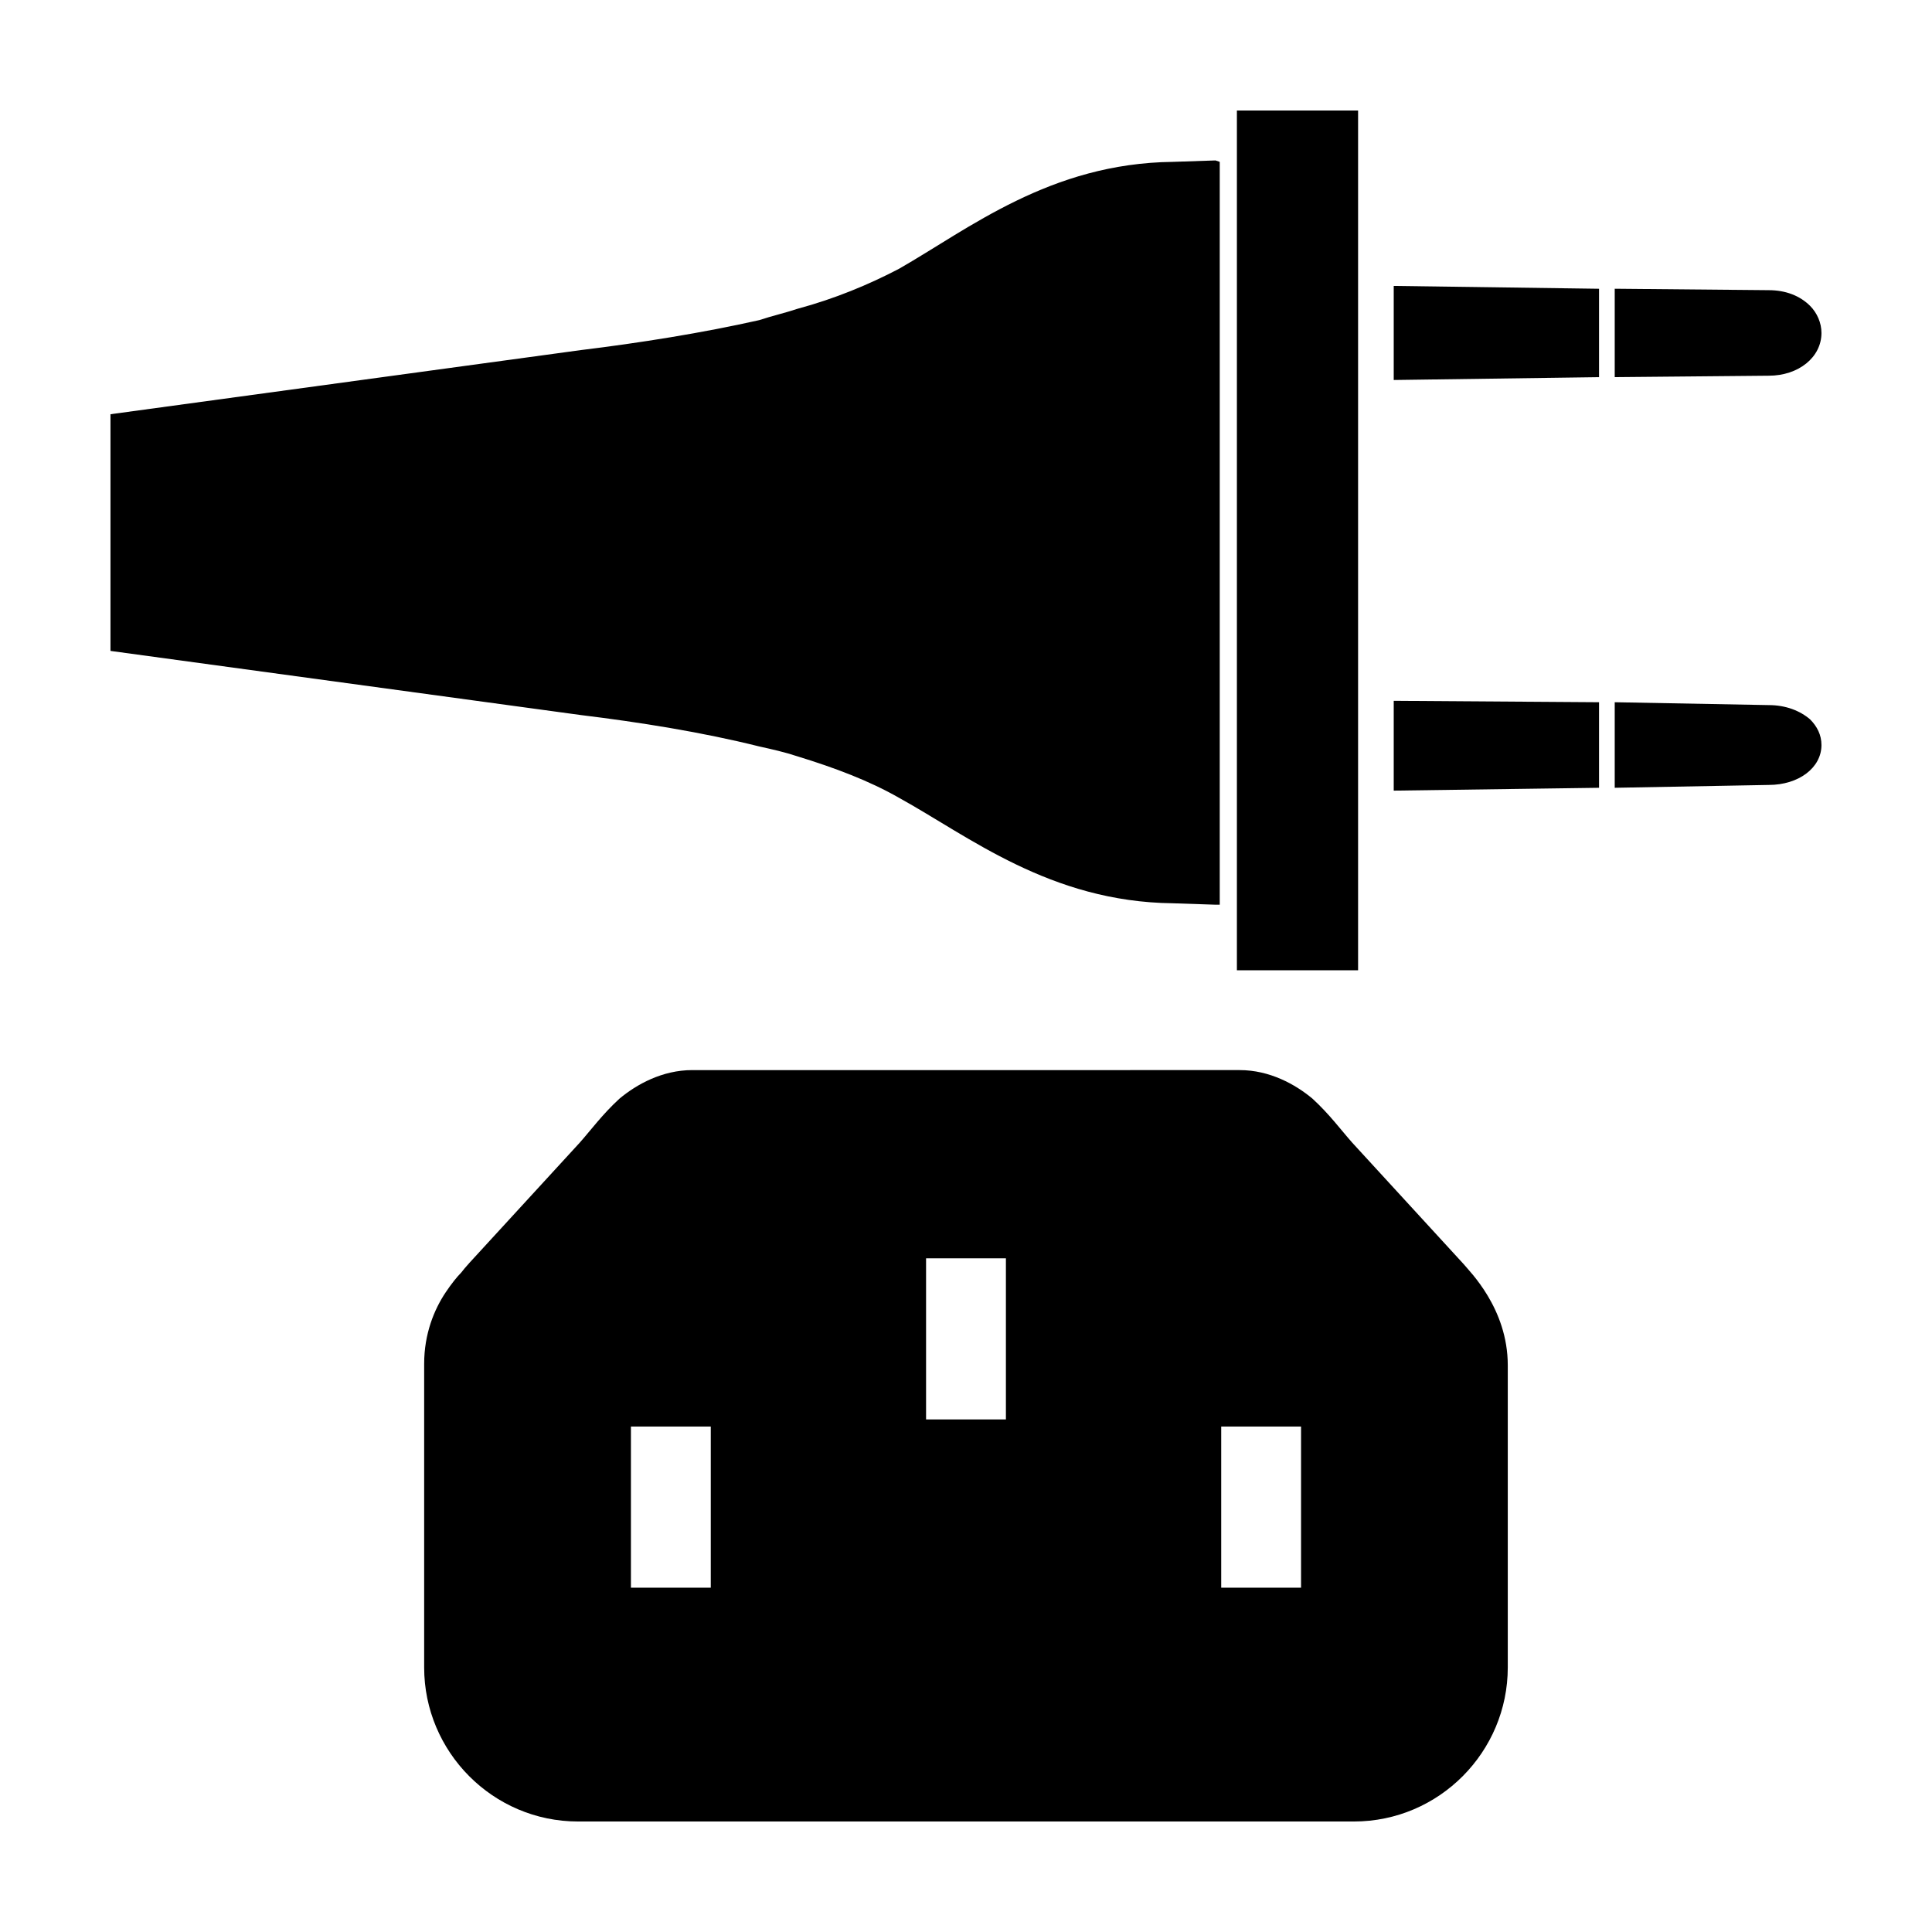 <?xml version="1.0" encoding="UTF-8"?>
<!-- Uploaded to: SVG Repo, www.svgrepo.com, Generator: SVG Repo Mixer Tools -->
<svg fill="#000000" width="800px" height="800px" version="1.1" viewBox="144 144 512 512" xmlns="http://www.w3.org/2000/svg">
 <path d="m471.79 173.29v227.85h32.117v-227.85zm-5.668 13.227-11.336 0.379c-32.496 0.379-54.035 17.758-72.547 28.34-7.934 4.156-17.004 7.934-26.828 10.578-3.402 1.133-6.801 1.891-10.203 3.023-15.113 3.402-31.738 6.047-47.23 7.934-41.566 5.668-124.7 17.004-124.7 17.004v62.723s83.129 11.336 124.69 17.004c15.492 1.891 32.117 4.535 47.23 8.312 3.402 0.754 6.801 1.512 10.203 2.644 9.824 3.023 18.895 6.422 26.828 10.957 18.516 10.203 40.051 27.582 72.547 27.961l11.336 0.379h1.133v-196.86l-1.133-0.379zm47.23 33.25v24.938l54.41-0.754v-23.426l-54.41-0.754zm58.566 0.754v23.426l40.809-0.379c7.938 0.004 13.98-4.91 13.98-11.332 0-2.644-1.133-5.289-3.019-7.18-2.648-2.644-6.426-4.156-10.957-4.156l-40.809-0.379zm-58.566 109.2v23.805l54.41-0.754v-22.672zm58.566 0.379v22.672l40.809-0.754c7.938 0 13.98-4.535 13.98-10.582 0-2.644-1.133-4.91-3.019-6.801-2.648-2.266-6.426-3.777-10.957-3.777zm-244.47 97.488c-7.934 0-14.738 3.777-19.27 7.559-4.535 4.156-7.559 8.312-10.582 11.715l-29.473 32.117c0.754-0.754-0.754 0.754-1.891 2.266-1.133 1.133-2.644 3.023-4.156 5.289-3.023 4.535-5.668 10.957-5.668 18.895v80.48c0 22.293 18.137 40.809 40.809 40.809h205.55c22.672 0 40.809-18.516 40.809-40.809v-80.102c0-15.113-10.203-24.938-11.715-26.828l-29.469-32.121c-3.023-3.398-6.047-7.555-10.582-11.711-4.531-3.781-11.336-7.559-19.27-7.559zm61.969 49.879h21.16v42.699h-21.16zm-78.215 44.586h21.16v42.699h-21.16zm156.43 0h21.16v42.699h-21.16z"/>
</svg>
